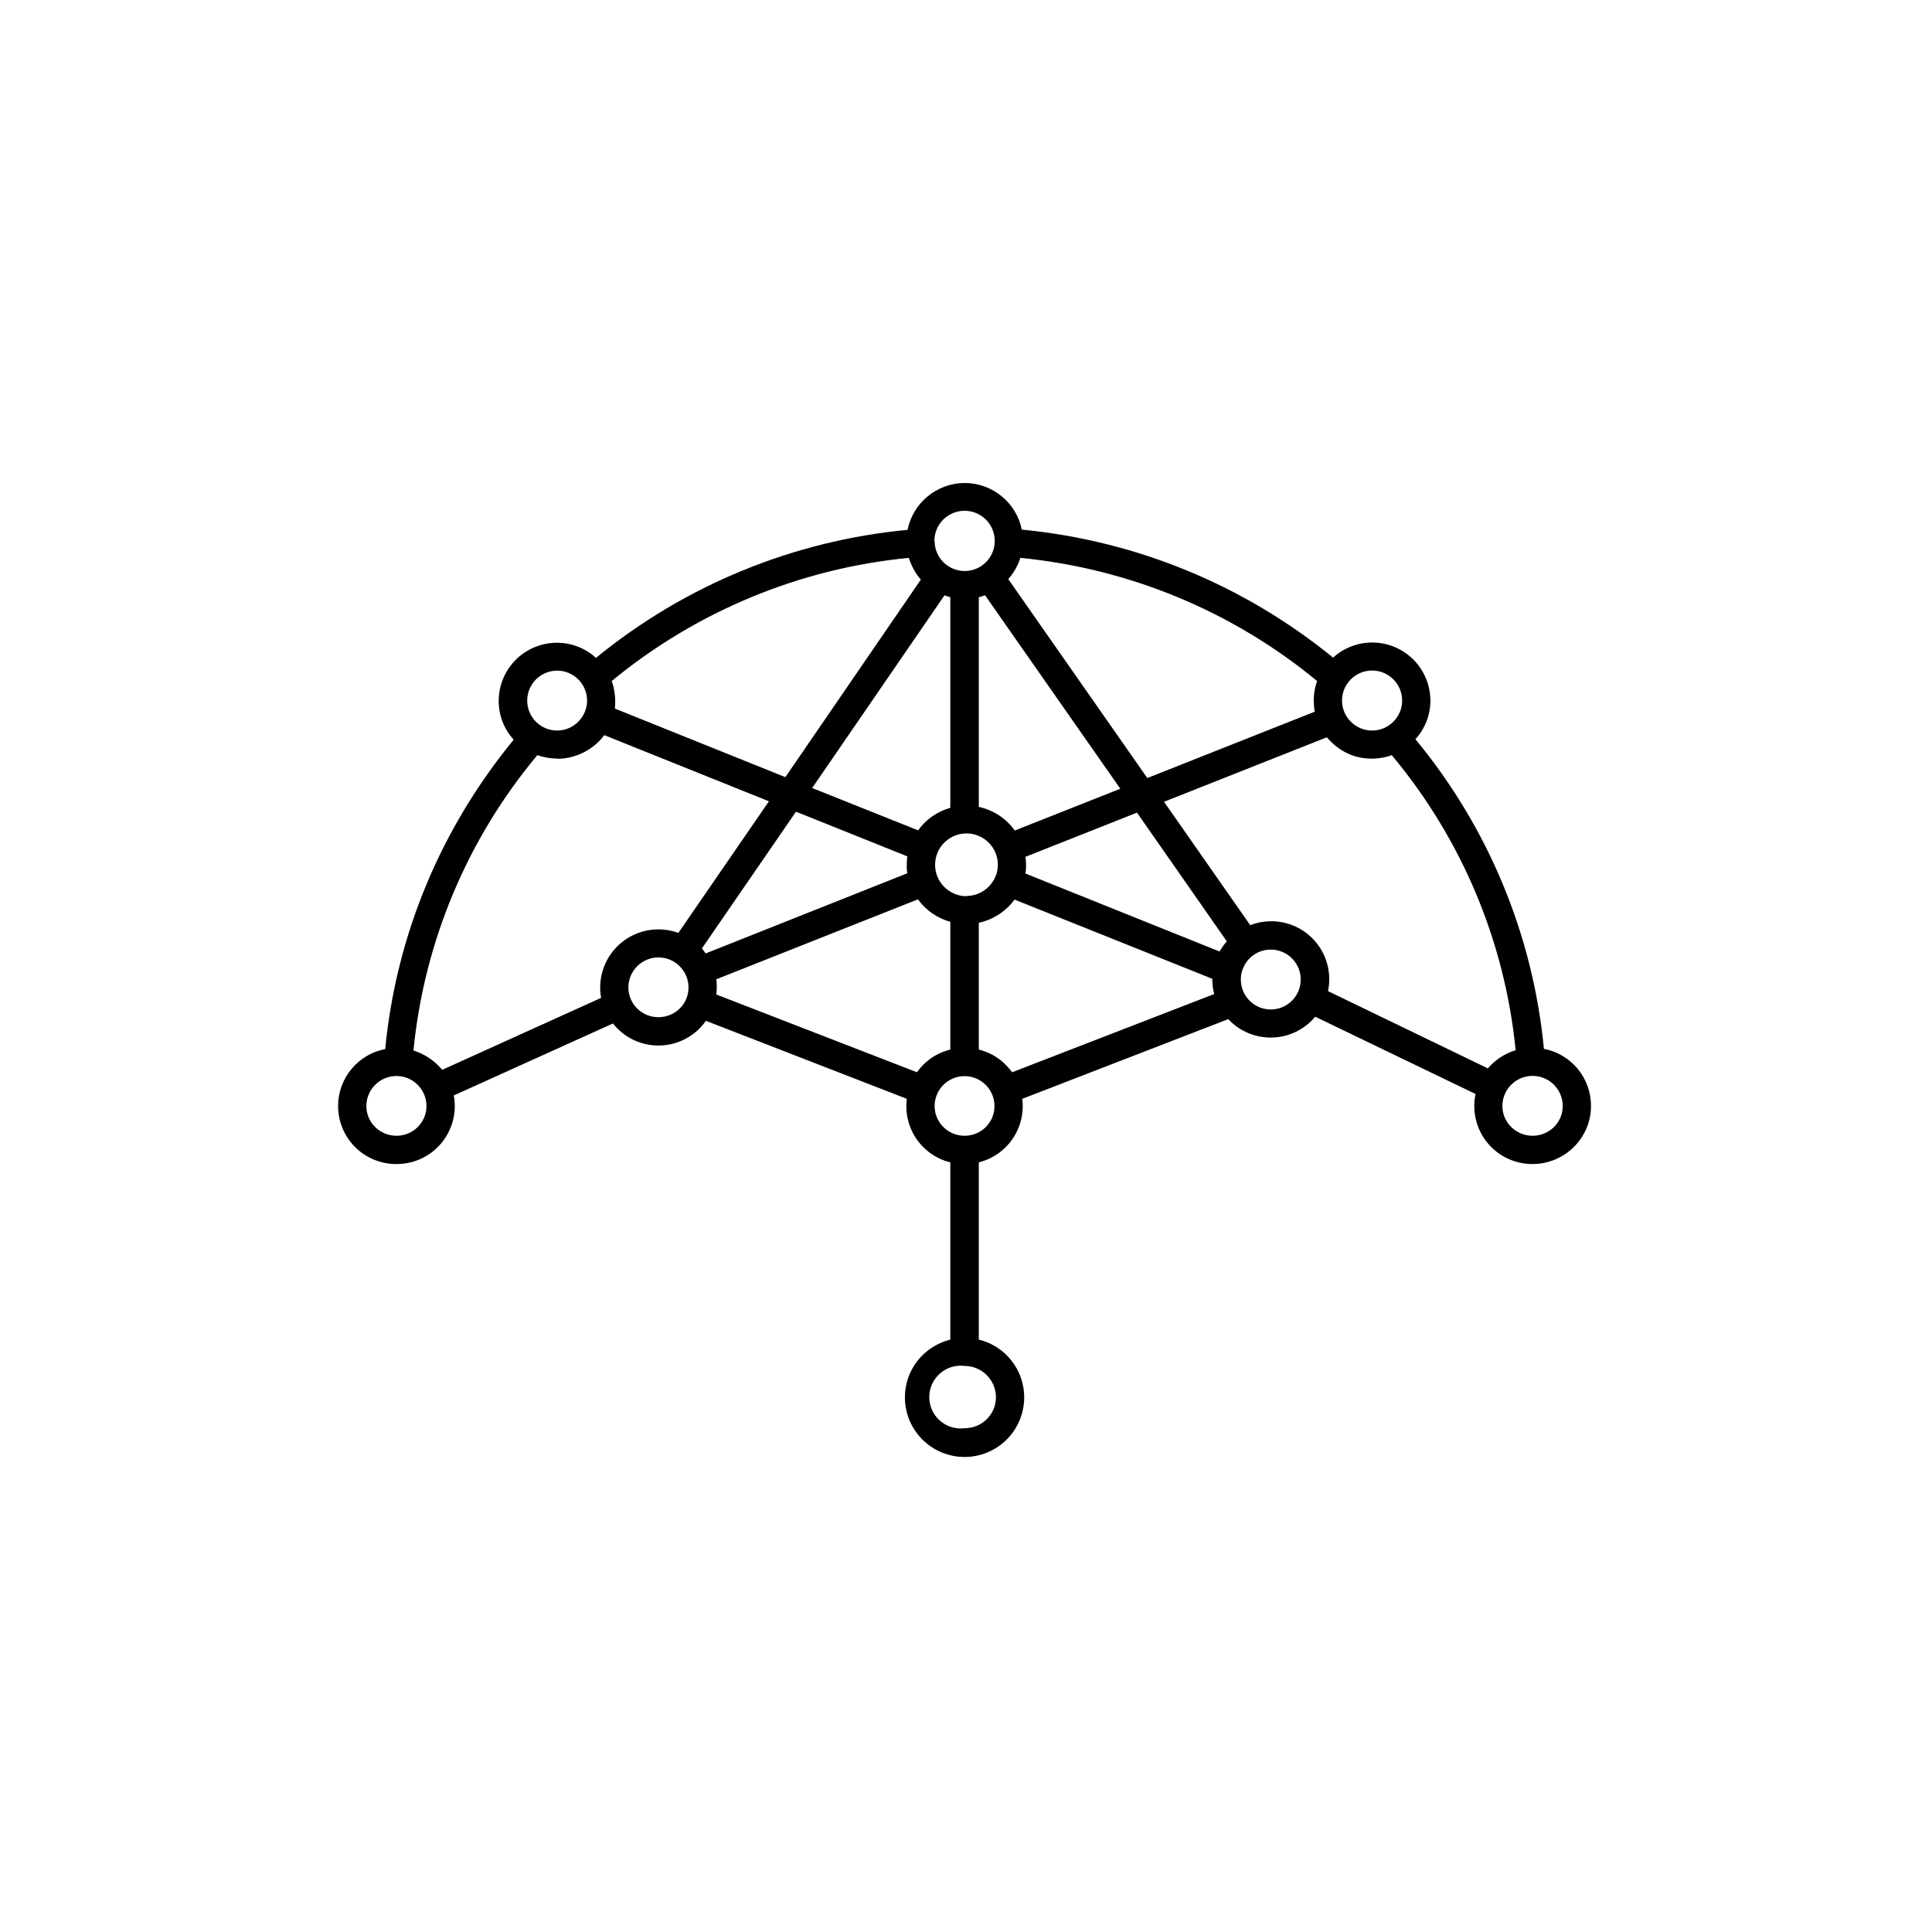 <svg width="80" height="80" viewBox="0 0 80 80" fill="none" xmlns="http://www.w3.org/2000/svg">
<path fill-rule="evenodd" clip-rule="evenodd" d="M39.94 20C41.11 20 42.09 20.83 42.31 21.93C47.06 22.39 51.5 24.22 55.2 27.23C55.545 26.916 55.974 26.71 56.435 26.635C56.895 26.561 57.367 26.621 57.794 26.81C58.22 26.998 58.583 27.306 58.838 27.697C59.093 28.087 59.229 28.544 59.23 29.01C59.23 29.63 58.99 30.19 58.61 30.61C61.626 34.255 63.479 38.721 63.93 43.43C64.481 43.535 64.977 43.83 65.333 44.263C65.689 44.696 65.883 45.239 65.88 45.8C65.88 47.12 64.79 48.2 63.46 48.2C63.101 48.202 62.747 48.123 62.422 47.97C62.098 47.817 61.812 47.593 61.586 47.315C61.359 47.037 61.198 46.711 61.114 46.363C61.03 46.014 61.025 45.651 61.1 45.3L54.46 42.1C54.242 42.362 53.971 42.574 53.664 42.723C53.358 42.872 53.023 42.954 52.683 42.963C52.342 42.972 52.003 42.909 51.689 42.778C51.375 42.646 51.092 42.449 50.86 42.2L42.33 45.5C42.404 46.083 42.261 46.672 41.93 47.157C41.598 47.642 41.1 47.988 40.53 48.13V55.47C41.066 55.6 41.543 55.906 41.883 56.34C42.224 56.773 42.41 57.309 42.41 57.86C42.41 58.515 42.15 59.143 41.687 59.607C41.223 60.07 40.595 60.33 39.94 60.33C39.285 60.33 38.657 60.07 38.193 59.607C37.73 59.143 37.47 58.515 37.47 57.86C37.47 56.7 38.27 55.74 39.35 55.47V48.13C38.779 47.99 38.28 47.644 37.948 47.159C37.616 46.674 37.474 46.083 37.55 45.5L29.23 42.27C29.015 42.577 28.732 42.829 28.402 43.006C28.073 43.184 27.707 43.282 27.333 43.292C26.959 43.303 26.587 43.226 26.248 43.068C25.909 42.909 25.612 42.674 25.38 42.38L18.79 45.36C18.855 45.707 18.842 46.065 18.753 46.407C18.663 46.748 18.5 47.066 18.273 47.338C18.047 47.609 17.763 47.827 17.443 47.976C17.123 48.125 16.773 48.202 16.42 48.2C16.103 48.203 15.789 48.142 15.495 48.023C15.202 47.904 14.935 47.727 14.71 47.504C14.485 47.281 14.306 47.016 14.185 46.723C14.063 46.431 14 46.117 14 45.8C13.999 45.241 14.194 44.7 14.55 44.269C14.906 43.838 15.401 43.545 15.95 43.44C16.41 38.71 18.25 34.31 21.27 30.63C20.871 30.193 20.65 29.622 20.65 29.03C20.649 28.563 20.784 28.105 21.038 27.713C21.292 27.321 21.655 27.011 22.082 26.822C22.509 26.632 22.982 26.571 23.443 26.645C23.904 26.719 24.334 26.926 24.68 27.24C28.359 24.232 32.849 22.387 37.58 21.94C37.69 21.396 37.983 20.907 38.411 20.554C38.839 20.201 39.375 20.005 39.93 20H39.94ZM38.7 22.4C38.7 22.73 38.831 23.047 39.065 23.28C39.298 23.514 39.615 23.645 39.945 23.645C40.275 23.645 40.592 23.514 40.825 23.28C41.059 23.047 41.19 22.73 41.19 22.4C41.19 22.069 41.058 21.75 40.824 21.516C40.59 21.282 40.272 21.15 39.94 21.15C39.608 21.15 39.291 21.282 39.056 21.516C38.822 21.75 38.69 22.069 38.69 22.4H38.7ZM47.5 32.22L54.44 29.47C54.34 28.86 54.45 28.46 54.54 28.2C51.042 25.315 46.763 23.54 42.25 23.1C42.22 23.2 42.09 23.6 41.75 23.98L47.51 32.22H47.5ZM32.52 32.18L38.13 24C37.93 23.78 37.76 23.48 37.63 23.1C33.114 23.538 28.831 25.314 25.33 28.2C25.43 28.46 25.51 28.91 25.46 29.34L32.52 32.18ZM40.52 33.41C41.14 33.54 41.67 33.9 42.02 34.39L46.39 32.66L40.79 24.65L40.53 24.73V33.41H40.52ZM38.02 34.38C38.33 33.94 38.81 33.6 39.35 33.45V24.73C39.269 24.707 39.189 24.68 39.11 24.65L33.63 32.63L38.01 34.38H38.02ZM56.82 30.25C57.5 30.25 58.06 29.69 58.06 29.01C58.06 28.68 57.929 28.363 57.695 28.13C57.462 27.896 57.145 27.765 56.815 27.765C56.485 27.765 56.168 27.896 55.935 28.13C55.701 28.363 55.57 28.68 55.57 29.01C55.57 29.69 56.13 30.25 56.81 30.25H56.82ZM23.07 30.25C23.75 30.25 24.31 29.69 24.31 29.01C24.31 28.681 24.179 28.366 23.947 28.133C23.714 27.901 23.399 27.77 23.07 27.77C22.741 27.77 22.426 27.901 22.193 28.133C21.961 28.366 21.83 28.681 21.83 29.01C21.83 29.69 22.38 30.25 23.07 30.25ZM23.07 31.41C22.81 31.41 22.54 31.37 22.25 31.27C19.35 34.739 17.562 39.001 17.12 43.5C17.31 43.56 17.86 43.75 18.31 44.3L24.89 41.32C24.815 40.903 24.851 40.473 24.995 40.074C25.14 39.675 25.387 39.321 25.711 39.048C26.036 38.776 26.427 38.593 26.844 38.52C27.262 38.446 27.692 38.484 28.09 38.63L31.84 33.18L25.02 30.44C24.68 30.92 23.96 31.42 23.08 31.42L23.07 31.41ZM51.77 38.31C52.173 38.153 52.611 38.108 53.038 38.179C53.464 38.251 53.864 38.436 54.193 38.716C54.523 38.995 54.772 39.359 54.912 39.768C55.052 40.177 55.079 40.617 54.99 41.04L61.61 44.24C62.03 43.74 62.57 43.54 62.76 43.49C62.316 38.994 60.528 34.736 57.63 31.27C57.37 31.37 56.02 31.78 54.94 30.53L48.2 33.2L51.77 38.31V38.31ZM29.07 39.28L29.22 39.48L37.57 36.16C37.52 35.86 37.56 35.58 37.57 35.46L32.96 33.61L29.06 39.28H29.07ZM50.5 39.4C50.59 39.24 50.69 39.1 50.8 38.98L47.08 33.65L42.46 35.48C42.48 35.58 42.51 35.9 42.46 36.17L50.5 39.4ZM40.02 37.1C40.74 37.1 41.32 36.5 41.32 35.81C41.32 35.465 41.183 35.135 40.939 34.891C40.695 34.647 40.365 34.51 40.02 34.51C39.675 34.51 39.345 34.647 39.101 34.891C38.857 35.135 38.72 35.465 38.72 35.81C38.72 36.54 39.32 37.11 40.02 37.11V37.1ZM37.97 44.4C38.47 43.7 39.12 43.52 39.35 43.46V38.17C38.811 38.021 38.339 37.693 38.01 37.24L29.66 40.55C29.7 40.85 29.67 41.08 29.66 41.18L37.97 44.4V44.4ZM40.53 43.46C40.76 43.52 41.39 43.69 41.91 44.4L50.28 41.16C50.19 40.87 50.2 40.53 50.2 40.53L42.01 37.25C41.66 37.73 41.13 38.08 40.53 38.21V43.46V43.46ZM52.62 41.8C52.865 41.8 53.105 41.727 53.309 41.591C53.513 41.455 53.672 41.261 53.766 41.035C53.859 40.808 53.884 40.559 53.836 40.318C53.788 40.078 53.67 39.857 53.497 39.683C53.323 39.51 53.102 39.392 52.862 39.344C52.621 39.296 52.372 39.321 52.145 39.414C51.919 39.508 51.725 39.667 51.589 39.871C51.453 40.075 51.38 40.315 51.38 40.56C51.38 41.24 51.93 41.8 52.62 41.8ZM27.26 42.12C27.96 42.12 28.51 41.57 28.51 40.89C28.51 40.56 28.379 40.243 28.145 40.01C27.912 39.776 27.595 39.645 27.265 39.645C26.935 39.645 26.618 39.776 26.385 40.01C26.151 40.243 26.02 40.56 26.02 40.89C26.02 41.57 26.58 42.12 27.26 42.12ZM63.46 47.03C64.15 47.03 64.71 46.48 64.71 45.8C64.71 45.468 64.578 45.151 64.344 44.916C64.109 44.682 63.791 44.55 63.46 44.55C63.129 44.55 62.81 44.682 62.576 44.916C62.342 45.151 62.21 45.468 62.21 45.8C62.21 46.48 62.78 47.03 63.46 47.03ZM39.94 47.03C40.63 47.03 41.18 46.48 41.18 45.8C41.18 45.471 41.049 45.156 40.817 44.923C40.584 44.691 40.269 44.56 39.94 44.56C39.611 44.56 39.296 44.691 39.063 44.923C38.831 45.156 38.7 45.471 38.7 45.8C38.7 46.48 39.26 47.03 39.94 47.03V47.03ZM16.42 47.03C17.1 47.03 17.66 46.48 17.66 45.8C17.66 45.47 17.529 45.153 17.295 44.92C17.062 44.686 16.745 44.555 16.415 44.555C16.085 44.555 15.768 44.686 15.535 44.92C15.301 45.153 15.17 45.47 15.17 45.8C15.17 46.48 15.73 47.03 16.42 47.03ZM39.94 59.14C40.66 59.14 41.24 58.57 41.24 57.86C41.24 57.515 41.103 57.185 40.859 56.941C40.615 56.697 40.285 56.56 39.94 56.56C39.757 56.537 39.572 56.553 39.395 56.608C39.219 56.662 39.057 56.754 38.919 56.876C38.781 56.998 38.67 57.148 38.594 57.316C38.518 57.483 38.479 57.666 38.479 57.85C38.479 58.034 38.518 58.217 38.594 58.385C38.67 58.553 38.781 58.703 38.919 58.825C39.057 58.947 39.219 59.038 39.395 59.092C39.572 59.147 39.757 59.163 39.94 59.14V59.14Z" fill="black"/>
</svg>
